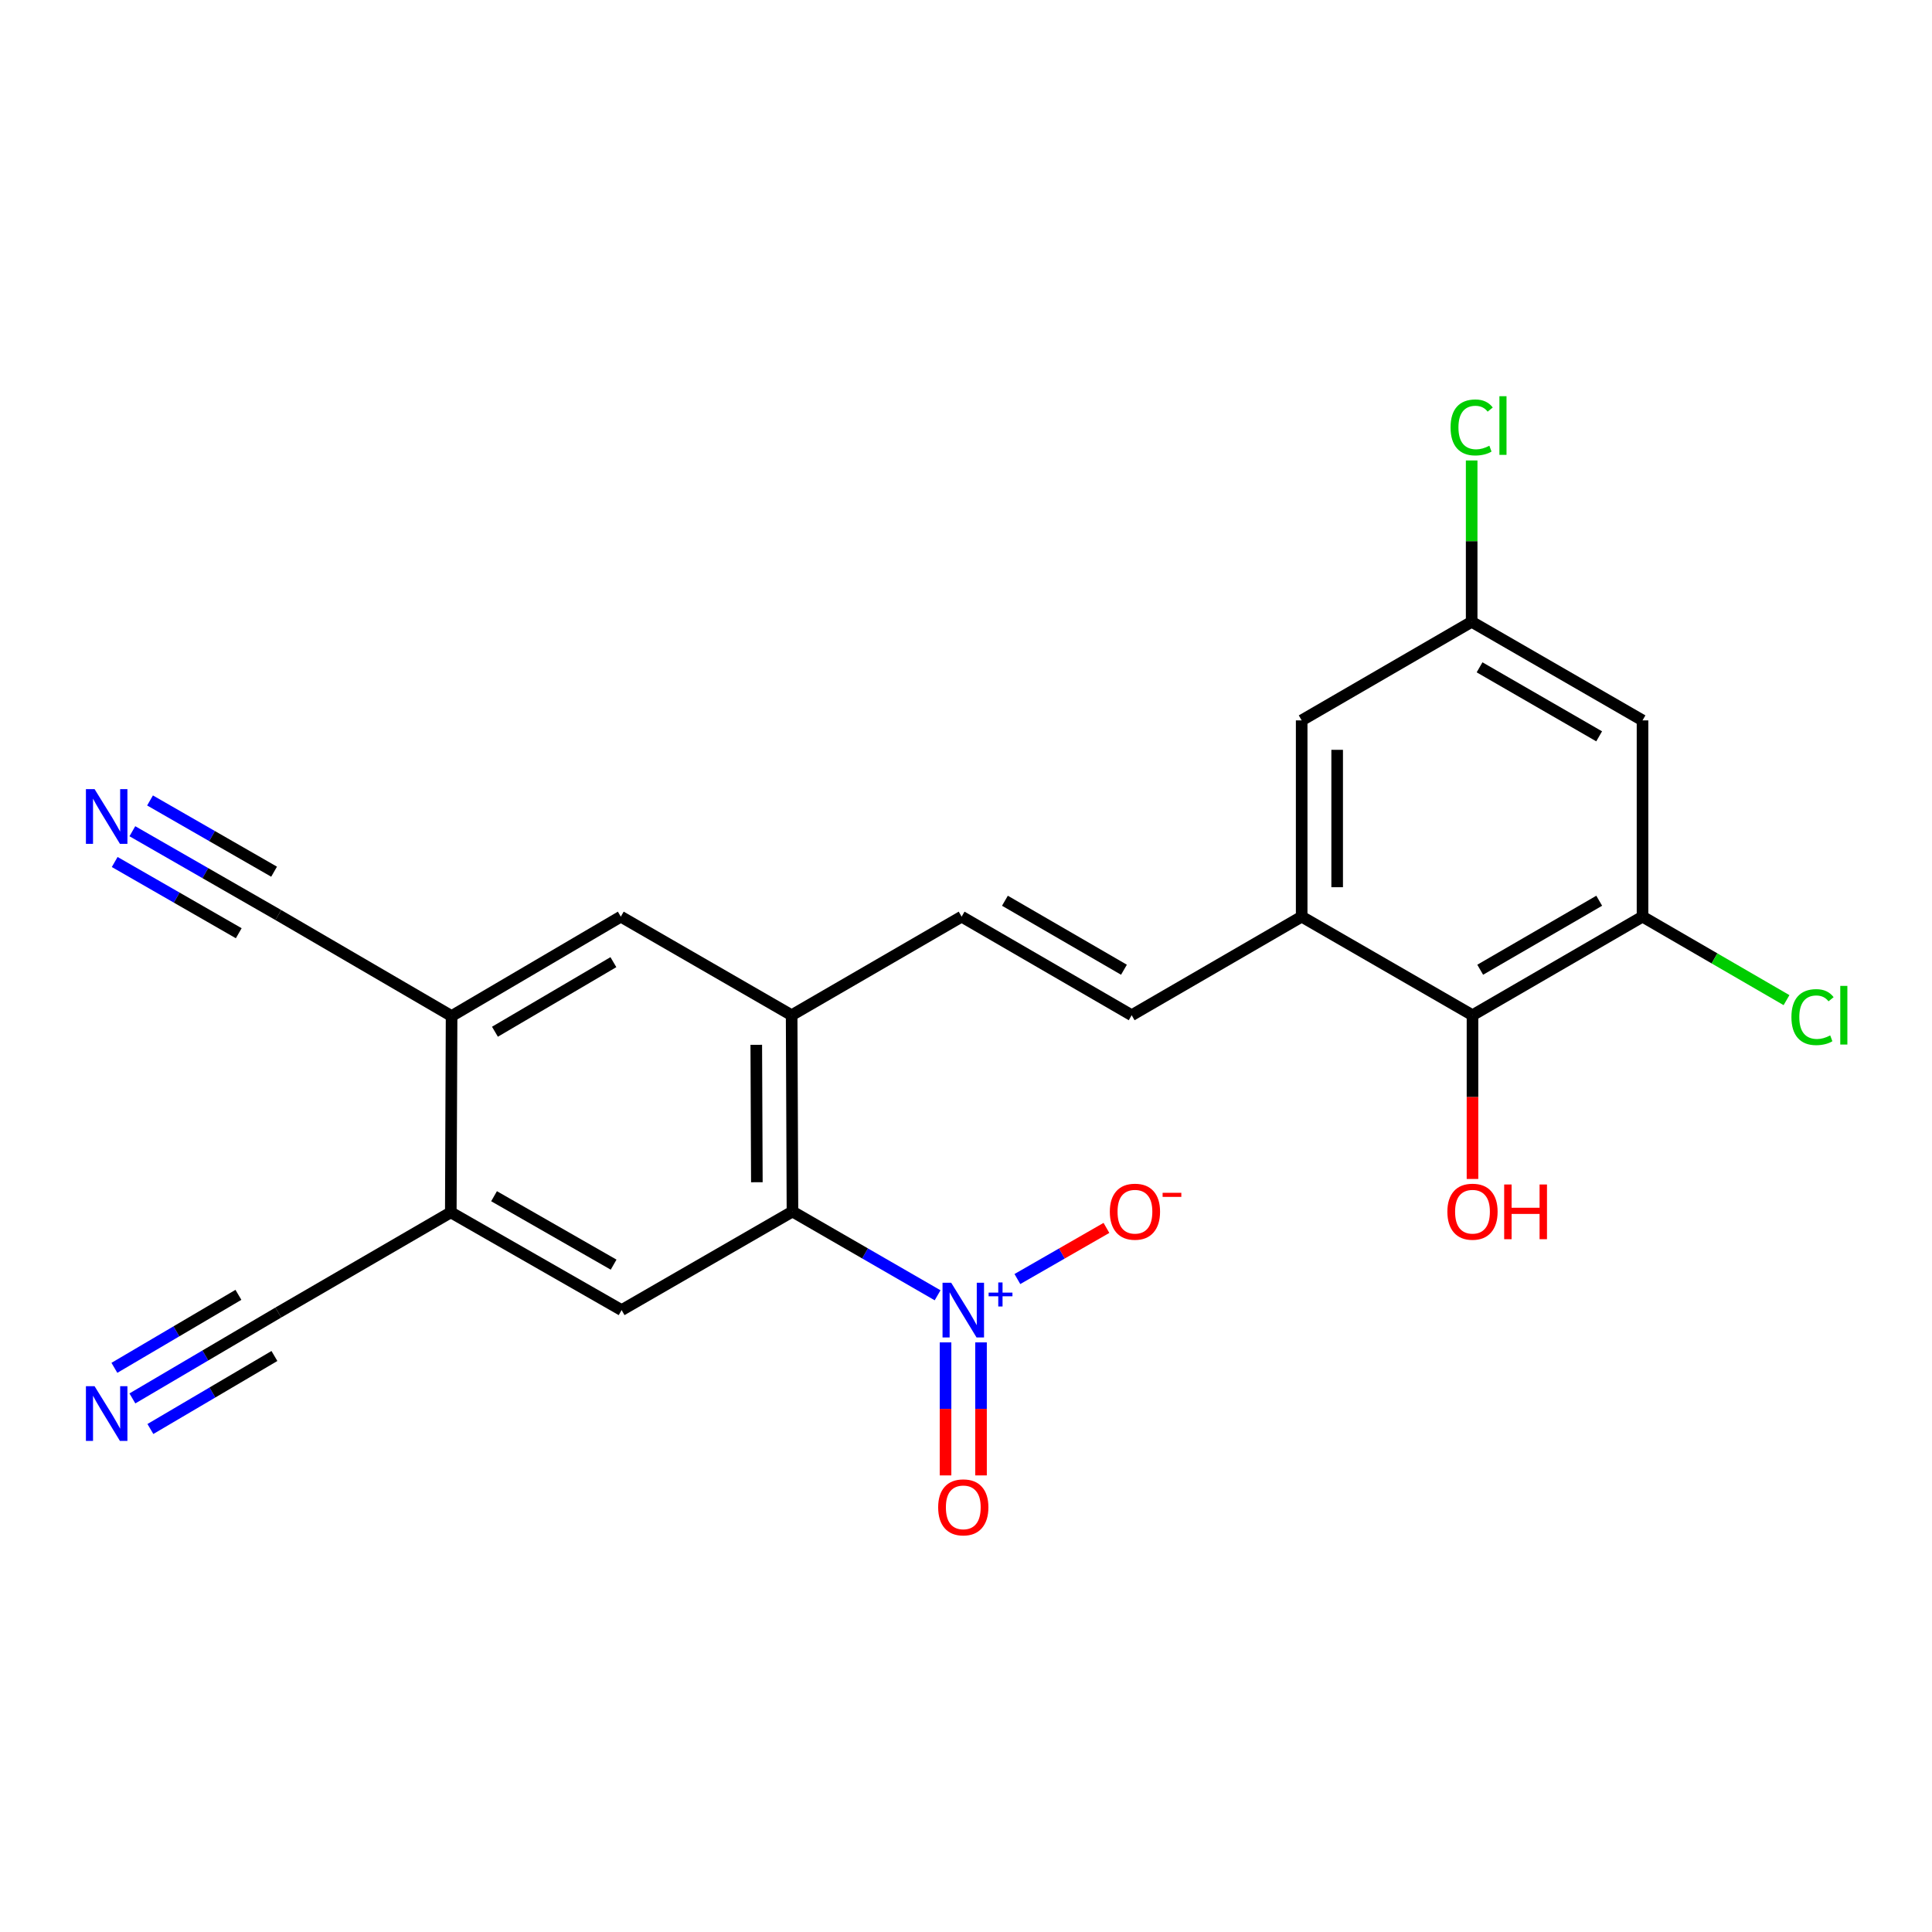 <?xml version='1.0' encoding='iso-8859-1'?>
<svg version='1.1' baseProfile='full'
              xmlns='http://www.w3.org/2000/svg'
                      xmlns:rdkit='http://www.rdkit.org/xml'
                      xmlns:xlink='http://www.w3.org/1999/xlink'
                  xml:space='preserve'
width='1000px' height='1000px' viewBox='0 0 1000 1000'>
<!-- END OF HEADER -->
<rect style='opacity:1.0;fill:#FFFFFF;stroke:none' width='1000' height='1000' x='0' y='0'> </rect>
<path class='bond-0' d='M 485.301,670.439 L 447.74,648.765' style='fill:none;fill-rule:evenodd;stroke:#0000FF;stroke-width:6px;stroke-linecap:butt;stroke-linejoin:miter;stroke-opacity:1' />
<path class='bond-0' d='M 447.74,648.765 L 410.179,627.091' style='fill:none;fill-rule:evenodd;stroke:#000000;stroke-width:6px;stroke-linecap:butt;stroke-linejoin:miter;stroke-opacity:1' />
<path class='bond-16' d='M 526.599,662.028 L 549.645,648.796' style='fill:none;fill-rule:evenodd;stroke:#0000FF;stroke-width:6px;stroke-linecap:butt;stroke-linejoin:miter;stroke-opacity:1' />
<path class='bond-16' d='M 549.645,648.796 L 572.69,635.563' style='fill:none;fill-rule:evenodd;stroke:#FF0000;stroke-width:6px;stroke-linecap:butt;stroke-linejoin:miter;stroke-opacity:1' />
<path class='bond-17' d='M 489.409,694.819 L 489.409,729.245' style='fill:none;fill-rule:evenodd;stroke:#0000FF;stroke-width:6px;stroke-linecap:butt;stroke-linejoin:miter;stroke-opacity:1' />
<path class='bond-17' d='M 489.409,729.245 L 489.409,763.671' style='fill:none;fill-rule:evenodd;stroke:#FF0000;stroke-width:6px;stroke-linecap:butt;stroke-linejoin:miter;stroke-opacity:1' />
<path class='bond-17' d='M 507.776,694.819 L 507.776,729.245' style='fill:none;fill-rule:evenodd;stroke:#0000FF;stroke-width:6px;stroke-linecap:butt;stroke-linejoin:miter;stroke-opacity:1' />
<path class='bond-17' d='M 507.776,729.245 L 507.776,763.671' style='fill:none;fill-rule:evenodd;stroke:#FF0000;stroke-width:6px;stroke-linecap:butt;stroke-linejoin:miter;stroke-opacity:1' />
<path class='bond-1' d='M 410.179,627.091 L 409.751,525.475' style='fill:none;fill-rule:evenodd;stroke:#000000;stroke-width:6px;stroke-linecap:butt;stroke-linejoin:miter;stroke-opacity:1' />
<path class='bond-1' d='M 391.749,611.926 L 391.449,540.795' style='fill:none;fill-rule:evenodd;stroke:#000000;stroke-width:6px;stroke-linecap:butt;stroke-linejoin:miter;stroke-opacity:1' />
<path class='bond-2' d='M 410.179,627.091 L 321.746,678.109' style='fill:none;fill-rule:evenodd;stroke:#000000;stroke-width:6px;stroke-linecap:butt;stroke-linejoin:miter;stroke-opacity:1' />
<path class='bond-5' d='M 409.751,525.475 L 497.735,474.458' style='fill:none;fill-rule:evenodd;stroke:#000000;stroke-width:6px;stroke-linecap:butt;stroke-linejoin:miter;stroke-opacity:1' />
<path class='bond-14' d='M 409.751,525.475 L 321.327,474.458' style='fill:none;fill-rule:evenodd;stroke:#000000;stroke-width:6px;stroke-linecap:butt;stroke-linejoin:miter;stroke-opacity:1' />
<path class='bond-7' d='M 321.746,678.109 L 233.333,627.51' style='fill:none;fill-rule:evenodd;stroke:#000000;stroke-width:6px;stroke-linecap:butt;stroke-linejoin:miter;stroke-opacity:1' />
<path class='bond-7' d='M 317.606,654.579 L 255.717,619.159' style='fill:none;fill-rule:evenodd;stroke:#000000;stroke-width:6px;stroke-linecap:butt;stroke-linejoin:miter;stroke-opacity:1' />
<path class='bond-3' d='M 673.746,474.458 L 585.751,525.475' style='fill:none;fill-rule:evenodd;stroke:#000000;stroke-width:6px;stroke-linecap:butt;stroke-linejoin:miter;stroke-opacity:1' />
<path class='bond-8' d='M 673.746,474.458 L 762.159,525.475' style='fill:none;fill-rule:evenodd;stroke:#000000;stroke-width:6px;stroke-linecap:butt;stroke-linejoin:miter;stroke-opacity:1' />
<path class='bond-18' d='M 673.746,474.458 L 673.746,372.872' style='fill:none;fill-rule:evenodd;stroke:#000000;stroke-width:6px;stroke-linecap:butt;stroke-linejoin:miter;stroke-opacity:1' />
<path class='bond-18' d='M 692.112,459.22 L 692.112,388.11' style='fill:none;fill-rule:evenodd;stroke:#000000;stroke-width:6px;stroke-linecap:butt;stroke-linejoin:miter;stroke-opacity:1' />
<path class='bond-4' d='M 850.164,474.458 L 762.159,525.475' style='fill:none;fill-rule:evenodd;stroke:#000000;stroke-width:6px;stroke-linecap:butt;stroke-linejoin:miter;stroke-opacity:1' />
<path class='bond-4' d='M 827.752,466.221 L 766.148,501.933' style='fill:none;fill-rule:evenodd;stroke:#000000;stroke-width:6px;stroke-linecap:butt;stroke-linejoin:miter;stroke-opacity:1' />
<path class='bond-15' d='M 850.164,474.458 L 850.164,372.872' style='fill:none;fill-rule:evenodd;stroke:#000000;stroke-width:6px;stroke-linecap:butt;stroke-linejoin:miter;stroke-opacity:1' />
<path class='bond-20' d='M 850.164,474.458 L 887.43,496.064' style='fill:none;fill-rule:evenodd;stroke:#000000;stroke-width:6px;stroke-linecap:butt;stroke-linejoin:miter;stroke-opacity:1' />
<path class='bond-20' d='M 887.43,496.064 L 924.696,517.67' style='fill:none;fill-rule:evenodd;stroke:#00CC00;stroke-width:6px;stroke-linecap:butt;stroke-linejoin:miter;stroke-opacity:1' />
<path class='bond-6' d='M 497.735,474.458 L 585.751,525.475' style='fill:none;fill-rule:evenodd;stroke:#000000;stroke-width:6px;stroke-linecap:butt;stroke-linejoin:miter;stroke-opacity:1' />
<path class='bond-6' d='M 520.148,466.22 L 581.759,501.933' style='fill:none;fill-rule:evenodd;stroke:#000000;stroke-width:6px;stroke-linecap:butt;stroke-linejoin:miter;stroke-opacity:1' />
<path class='bond-12' d='M 233.333,627.51 L 144.052,679.364' style='fill:none;fill-rule:evenodd;stroke:#000000;stroke-width:6px;stroke-linecap:butt;stroke-linejoin:miter;stroke-opacity:1' />
<path class='bond-23' d='M 233.333,627.51 L 233.741,525.904' style='fill:none;fill-rule:evenodd;stroke:#000000;stroke-width:6px;stroke-linecap:butt;stroke-linejoin:miter;stroke-opacity:1' />
<path class='bond-21' d='M 762.159,525.475 L 762.159,567.853' style='fill:none;fill-rule:evenodd;stroke:#000000;stroke-width:6px;stroke-linecap:butt;stroke-linejoin:miter;stroke-opacity:1' />
<path class='bond-21' d='M 762.159,567.853 L 762.159,610.231' style='fill:none;fill-rule:evenodd;stroke:#FF0000;stroke-width:6px;stroke-linecap:butt;stroke-linejoin:miter;stroke-opacity:1' />
<path class='bond-9' d='M 233.741,525.904 L 321.327,474.458' style='fill:none;fill-rule:evenodd;stroke:#000000;stroke-width:6px;stroke-linecap:butt;stroke-linejoin:miter;stroke-opacity:1' />
<path class='bond-9' d='M 256.181,534.023 L 317.491,498.011' style='fill:none;fill-rule:evenodd;stroke:#000000;stroke-width:6px;stroke-linecap:butt;stroke-linejoin:miter;stroke-opacity:1' />
<path class='bond-13' d='M 233.741,525.904 L 144.052,473.621' style='fill:none;fill-rule:evenodd;stroke:#000000;stroke-width:6px;stroke-linecap:butt;stroke-linejoin:miter;stroke-opacity:1' />
<path class='bond-10' d='M 68.528,723.818 L 106.29,701.591' style='fill:none;fill-rule:evenodd;stroke:#0000FF;stroke-width:6px;stroke-linecap:butt;stroke-linejoin:miter;stroke-opacity:1' />
<path class='bond-10' d='M 106.29,701.591 L 144.052,679.364' style='fill:none;fill-rule:evenodd;stroke:#000000;stroke-width:6px;stroke-linecap:butt;stroke-linejoin:miter;stroke-opacity:1' />
<path class='bond-10' d='M 77.844,739.646 L 109.942,720.753' style='fill:none;fill-rule:evenodd;stroke:#0000FF;stroke-width:6px;stroke-linecap:butt;stroke-linejoin:miter;stroke-opacity:1' />
<path class='bond-10' d='M 109.942,720.753 L 142.04,701.86' style='fill:none;fill-rule:evenodd;stroke:#000000;stroke-width:6px;stroke-linecap:butt;stroke-linejoin:miter;stroke-opacity:1' />
<path class='bond-10' d='M 59.211,707.99 L 91.309,689.097' style='fill:none;fill-rule:evenodd;stroke:#0000FF;stroke-width:6px;stroke-linecap:butt;stroke-linejoin:miter;stroke-opacity:1' />
<path class='bond-10' d='M 91.309,689.097 L 123.407,670.204' style='fill:none;fill-rule:evenodd;stroke:#000000;stroke-width:6px;stroke-linecap:butt;stroke-linejoin:miter;stroke-opacity:1' />
<path class='bond-11' d='M 68.511,430.242 L 106.282,451.931' style='fill:none;fill-rule:evenodd;stroke:#0000FF;stroke-width:6px;stroke-linecap:butt;stroke-linejoin:miter;stroke-opacity:1' />
<path class='bond-11' d='M 106.282,451.931 L 144.052,473.621' style='fill:none;fill-rule:evenodd;stroke:#000000;stroke-width:6px;stroke-linecap:butt;stroke-linejoin:miter;stroke-opacity:1' />
<path class='bond-11' d='M 59.365,446.169 L 91.47,464.605' style='fill:none;fill-rule:evenodd;stroke:#0000FF;stroke-width:6px;stroke-linecap:butt;stroke-linejoin:miter;stroke-opacity:1' />
<path class='bond-11' d='M 91.47,464.605 L 123.575,483.041' style='fill:none;fill-rule:evenodd;stroke:#000000;stroke-width:6px;stroke-linecap:butt;stroke-linejoin:miter;stroke-opacity:1' />
<path class='bond-11' d='M 77.658,414.315 L 109.762,432.751' style='fill:none;fill-rule:evenodd;stroke:#0000FF;stroke-width:6px;stroke-linecap:butt;stroke-linejoin:miter;stroke-opacity:1' />
<path class='bond-11' d='M 109.762,432.751 L 141.867,451.187' style='fill:none;fill-rule:evenodd;stroke:#000000;stroke-width:6px;stroke-linecap:butt;stroke-linejoin:miter;stroke-opacity:1' />
<path class='bond-24' d='M 850.164,372.872 L 761.73,321.844' style='fill:none;fill-rule:evenodd;stroke:#000000;stroke-width:6px;stroke-linecap:butt;stroke-linejoin:miter;stroke-opacity:1' />
<path class='bond-24' d='M 827.72,381.125 L 765.816,345.406' style='fill:none;fill-rule:evenodd;stroke:#000000;stroke-width:6px;stroke-linecap:butt;stroke-linejoin:miter;stroke-opacity:1' />
<path class='bond-19' d='M 673.746,372.872 L 761.73,321.844' style='fill:none;fill-rule:evenodd;stroke:#000000;stroke-width:6px;stroke-linecap:butt;stroke-linejoin:miter;stroke-opacity:1' />
<path class='bond-22' d='M 761.73,321.844 L 761.73,280.091' style='fill:none;fill-rule:evenodd;stroke:#000000;stroke-width:6px;stroke-linecap:butt;stroke-linejoin:miter;stroke-opacity:1' />
<path class='bond-22' d='M 761.73,280.091 L 761.73,238.338' style='fill:none;fill-rule:evenodd;stroke:#00CC00;stroke-width:6px;stroke-linecap:butt;stroke-linejoin:miter;stroke-opacity:1' />
<path  class='atom-0' d='M 492.333 663.949
L 501.613 678.949
Q 502.533 680.429, 504.013 683.109
Q 505.493 685.789, 505.573 685.949
L 505.573 663.949
L 509.333 663.949
L 509.333 692.269
L 505.453 692.269
L 495.493 675.869
Q 494.333 673.949, 493.093 671.749
Q 491.893 669.549, 491.533 668.869
L 491.533 692.269
L 487.853 692.269
L 487.853 663.949
L 492.333 663.949
' fill='#0000FF'/>
<path  class='atom-0' d='M 511.709 669.054
L 516.698 669.054
L 516.698 663.8
L 518.916 663.8
L 518.916 669.054
L 524.037 669.054
L 524.037 670.955
L 518.916 670.955
L 518.916 676.235
L 516.698 676.235
L 516.698 670.955
L 511.709 670.955
L 511.709 669.054
' fill='#0000FF'/>
<path  class='atom-11' d='M 48.95 717.497
L 58.23 732.497
Q 59.15 733.977, 60.63 736.657
Q 62.11 739.337, 62.19 739.497
L 62.19 717.497
L 65.95 717.497
L 65.95 745.817
L 62.07 745.817
L 52.11 729.417
Q 50.95 727.497, 49.71 725.297
Q 48.51 723.097, 48.15 722.417
L 48.15 745.817
L 44.47 745.817
L 44.47 717.497
L 48.95 717.497
' fill='#0000FF'/>
<path  class='atom-12' d='M 48.95 408.443
L 58.23 423.443
Q 59.15 424.923, 60.63 427.603
Q 62.11 430.283, 62.19 430.443
L 62.19 408.443
L 65.95 408.443
L 65.95 436.763
L 62.07 436.763
L 52.11 420.363
Q 50.95 418.443, 49.71 416.243
Q 48.51 414.043, 48.15 413.363
L 48.15 436.763
L 44.47 436.763
L 44.47 408.443
L 48.95 408.443
' fill='#0000FF'/>
<path  class='atom-17' d='M 574.444 627.171
Q 574.444 620.371, 577.804 616.571
Q 581.164 612.771, 587.444 612.771
Q 593.724 612.771, 597.084 616.571
Q 600.444 620.371, 600.444 627.171
Q 600.444 634.051, 597.044 637.971
Q 593.644 641.851, 587.444 641.851
Q 581.204 641.851, 577.804 637.971
Q 574.444 634.091, 574.444 627.171
M 587.444 638.651
Q 591.764 638.651, 594.084 635.771
Q 596.444 632.851, 596.444 627.171
Q 596.444 621.611, 594.084 618.811
Q 591.764 615.971, 587.444 615.971
Q 583.124 615.971, 580.764 618.771
Q 578.444 621.571, 578.444 627.171
Q 578.444 632.891, 580.764 635.771
Q 583.124 638.651, 587.444 638.651
' fill='#FF0000'/>
<path  class='atom-17' d='M 601.764 617.394
L 611.453 617.394
L 611.453 619.506
L 601.764 619.506
L 601.764 617.394
' fill='#FF0000'/>
<path  class='atom-18' d='M 485.593 780.203
Q 485.593 773.403, 488.953 769.603
Q 492.313 765.803, 498.593 765.803
Q 504.873 765.803, 508.233 769.603
Q 511.593 773.403, 511.593 780.203
Q 511.593 787.083, 508.193 791.003
Q 504.793 794.883, 498.593 794.883
Q 492.353 794.883, 488.953 791.003
Q 485.593 787.123, 485.593 780.203
M 498.593 791.683
Q 502.913 791.683, 505.233 788.803
Q 507.593 785.883, 507.593 780.203
Q 507.593 774.643, 505.233 771.843
Q 502.913 769.003, 498.593 769.003
Q 494.273 769.003, 491.913 771.803
Q 489.593 774.603, 489.593 780.203
Q 489.593 785.923, 491.913 788.803
Q 494.273 791.683, 498.593 791.683
' fill='#FF0000'/>
<path  class='atom-21' d='M 927.239 526.455
Q 927.239 519.415, 930.519 515.735
Q 933.839 512.015, 940.119 512.015
Q 945.959 512.015, 949.079 516.135
L 946.439 518.295
Q 944.159 515.295, 940.119 515.295
Q 935.839 515.295, 933.559 518.175
Q 931.319 521.015, 931.319 526.455
Q 931.319 532.055, 933.639 534.935
Q 935.999 537.815, 940.559 537.815
Q 943.679 537.815, 947.319 535.935
L 948.439 538.935
Q 946.959 539.895, 944.719 540.455
Q 942.479 541.015, 939.999 541.015
Q 933.839 541.015, 930.519 537.255
Q 927.239 533.495, 927.239 526.455
' fill='#00CC00'/>
<path  class='atom-21' d='M 952.519 510.295
L 956.199 510.295
L 956.199 540.655
L 952.519 540.655
L 952.519 510.295
' fill='#00CC00'/>
<path  class='atom-22' d='M 749.159 627.171
Q 749.159 620.371, 752.519 616.571
Q 755.879 612.771, 762.159 612.771
Q 768.439 612.771, 771.799 616.571
Q 775.159 620.371, 775.159 627.171
Q 775.159 634.051, 771.759 637.971
Q 768.359 641.851, 762.159 641.851
Q 755.919 641.851, 752.519 637.971
Q 749.159 634.091, 749.159 627.171
M 762.159 638.651
Q 766.479 638.651, 768.799 635.771
Q 771.159 632.851, 771.159 627.171
Q 771.159 621.611, 768.799 618.811
Q 766.479 615.971, 762.159 615.971
Q 757.839 615.971, 755.479 618.771
Q 753.159 621.571, 753.159 627.171
Q 753.159 632.891, 755.479 635.771
Q 757.839 638.651, 762.159 638.651
' fill='#FF0000'/>
<path  class='atom-22' d='M 778.559 613.091
L 782.399 613.091
L 782.399 625.131
L 796.879 625.131
L 796.879 613.091
L 800.719 613.091
L 800.719 641.411
L 796.879 641.411
L 796.879 628.331
L 782.399 628.331
L 782.399 641.411
L 778.559 641.411
L 778.559 613.091
' fill='#FF0000'/>
<path  class='atom-23' d='M 750.81 221.238
Q 750.81 214.198, 754.09 210.518
Q 757.41 206.798, 763.69 206.798
Q 769.53 206.798, 772.65 210.918
L 770.01 213.078
Q 767.73 210.078, 763.69 210.078
Q 759.41 210.078, 757.13 212.958
Q 754.89 215.798, 754.89 221.238
Q 754.89 226.838, 757.21 229.718
Q 759.57 232.598, 764.13 232.598
Q 767.25 232.598, 770.89 230.718
L 772.01 233.718
Q 770.53 234.678, 768.29 235.238
Q 766.05 235.798, 763.57 235.798
Q 757.41 235.798, 754.09 232.038
Q 750.81 228.278, 750.81 221.238
' fill='#00CC00'/>
<path  class='atom-23' d='M 776.09 205.078
L 779.77 205.078
L 779.77 235.438
L 776.09 235.438
L 776.09 205.078
' fill='#00CC00'/>
</svg>
